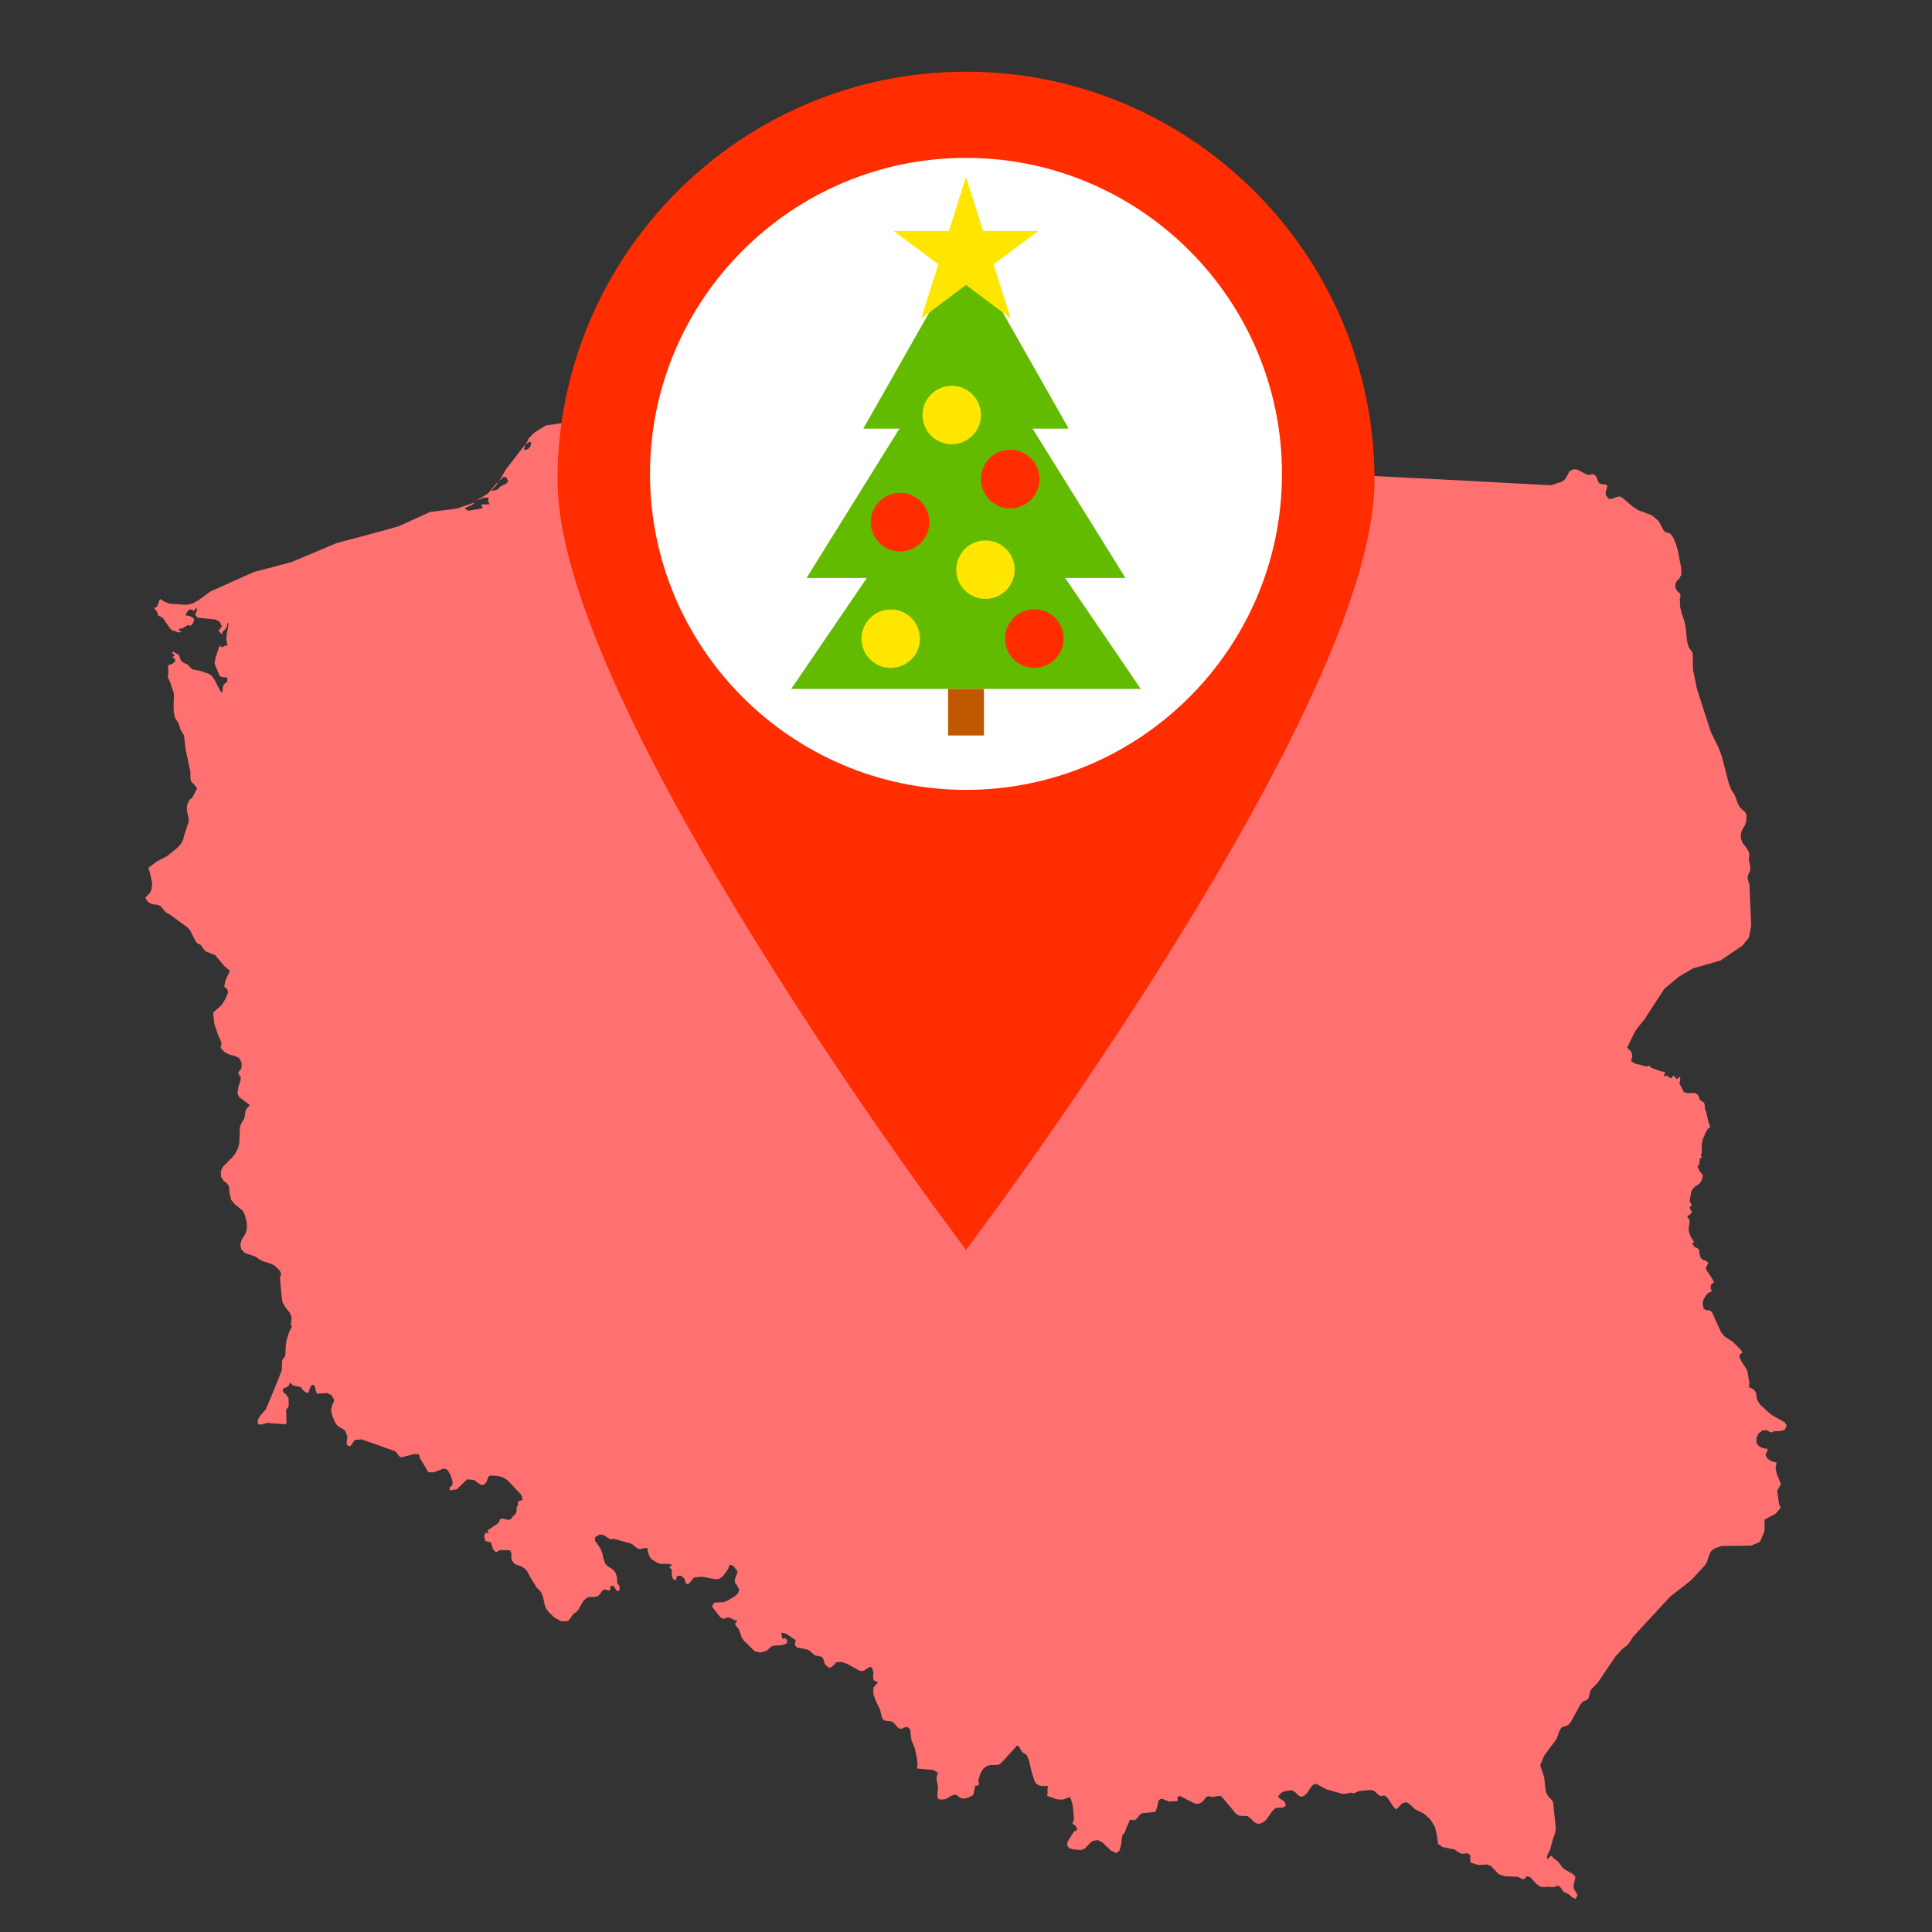 <?xml version="1.0" encoding="UTF-8" standalone="no"?><!DOCTYPE svg PUBLIC "-//W3C//DTD SVG 1.1//EN" "http://www.w3.org/Graphics/SVG/1.1/DTD/svg11.dtd"><svg width="100%" height="100%" viewBox="0 0 512 512" version="1.1" xmlns="http://www.w3.org/2000/svg" xmlns:xlink="http://www.w3.org/1999/xlink" xml:space="preserve" xmlns:serif="http://www.serif.com/" style="fill-rule:evenodd;clip-rule:evenodd;stroke-linejoin:round;stroke-miterlimit:2;"><rect x="0" y="0" width="512" height="512" fill="#333333" stroke="none"/><path d="M276.781,120.301l0.924,0.714l2.126,0.709l12.339,0.654l16.815,0.876l25.109,1.31l15.561,0.819l18.833,0.983l24.174,1.25l10.16,0.549l8.184,0.434l3.003,-0.983l0.82,-0.655l1.148,-2.131l1.087,-0.485l0.929,0.104l2.616,1.365l0.492,0.059l0.982,-0.218l0.438,0.105l0.434,0.483l0.28,0.605l0.215,0.596l0.277,0.495l0.488,0.325l1.477,0.164l0.27,0.384l-0.162,0.707l-0.273,0.822l0,0.76l0.766,1.093l0.982,-0l1.036,-0.44l0.874,-0.216l0.763,0.379l2.678,2.293l1.634,1.041l3.493,1.308l1.693,1.422l0.439,0.66l0.763,1.524l0.384,0.6l0.437,0.276l0.926,0.271l0.381,0.223l0.71,1.037l0.602,1.472l0.493,1.639l0.32,1.58l0.659,3.439l-0,1.639l-0.659,1.148l-0.542,0.437l-0.162,0.443l-0.221,0.32l0,0.768l0.16,0.653l0.381,0.551l0.443,0.379l0.276,0.325l0.106,0.386l0,0.378l-0.166,0.438l0.06,2.185l0.431,1.805l0.602,1.688l0.444,1.861l0.381,3.876l0.435,1.522l1.039,1.528l0.108,4.476l1.037,5.082l3.658,11.353l2.077,4.257l0.871,2.293l1.746,6.822l0.763,2.076l0.768,1.038l0.433,1.044l0.329,1.034l0.542,1.147l0.763,0.866l0.763,0.611l0.441,0.869l-0.106,1.744l-0.384,1.042l-0.546,0.873l-0.434,0.983l-0.056,1.417l0.381,1.201l1.303,1.694l0.494,1.037l0.054,0.543l-0.103,0.869l0,0.444l0.382,2.022l0,0.608l-0.107,0.431l-0.487,0.983l-0.111,0.544l0.055,0.767l0.164,0.433l0.161,0.384l0.11,0.544l0.436,10.865l-0.6,3.06l-1.744,2.127l-5.791,3.931l-7.257,2.077l-3.82,2.235l-3.82,3.219l-5.295,8.134l-1.749,2.131l-0.825,1.255l-2.019,4.141l0.111,0l0.653,0.551l0.487,0.697l0.162,0.934l-0.319,1.251l0.981,0.662l3.114,0.812l0.655,-0.272l0.6,0.603l2.671,0.981l0.931,0.111l0,0.436l-0.33,0.659l0.108,0.106l0.601,-0.218l0.546,0.218l0.382,0.382l0.44,0.056l0.601,-0.713l0.162,0.332l0.439,0.381l0.275,0.323l0.709,-0.704l0.162,0.541l-0.11,0.877l-0.162,0.271l1.201,2.402l0.827,0.276l2.065,-0.054l0.824,0.49l0.276,0.543l0.217,0.599l0.28,0.438l0.377,0.165l0.542,0.386l0.164,0.814l0.064,0.825l0.318,0.871l0.601,2.672l0.492,1.201l-0.658,0.489l-0.543,0.877l-0.822,1.962l-0.274,1.314l-0,2.284l-0.27,0.77l0.157,0.054l0.059,-0l0.054,0.052l-0,0.33l-0.492,0.274l-0.16,1.528l-0.49,0.6l0.655,1.259l0.825,1.083l-0.493,1.638l-0.819,0.82l-0.926,0.545l-0.711,0.871l-0.158,0.489l-0.163,0.766l-0.277,1.634l0.16,0.33l0.28,0.493l0.104,0.432l-0.384,0.22l-0.16,0.222l0.16,0.433l0.28,0.494l0.219,0.276l-0.547,0.704l-0.28,0.165l-0.379,0.061l-0,0.54l0.49,0.546l0.057,0.655l-0.276,1.856l0.165,0.981l0.381,0.983l0.985,1.637l-0.601,0l0.544,1.09l0.655,0.28l0.601,0.378l0.164,0.93l0.054,0.433l0.279,0.987l0.654,0.485l0.764,0.276l0.6,0.438l-0.655,1.418l0.055,0.44l1.747,2.621l0.33,0.815l-0.492,0.222l-0.33,0.487l-0.055,0.711l0.281,0.926l-0.826,0.322l-0.764,0.823l-0.601,1.039l-0.216,0.93l0.278,1.472l0.653,0.383l0.822,-0l0.708,0.491l2.401,5.294l0.986,1.201l2.184,1.423l2.075,2.07l0.487,0.82l-0.711,0.383l-0.158,0.66l0.655,1.364l1.147,1.748l0.384,0.927l0.482,2.891l-0,0.437l-0.159,0.547l0.327,0.28l0.546,0.217l0.54,0.379l0.494,0.709l0.104,0.542l0.053,0.605l0.227,0.872l0.653,1.092l2.95,2.728l3.601,2.016l0.547,0.871l-0.547,1.206l-1.307,0.271l-1.424,0l-0.87,0.389l-1.147,-0.66l-1.201,0.158l-0.984,0.768l-0.549,1.206l0.059,1.304l0.66,0.876l1.034,0.488l1.205,0.162l-0,0.438l-0.543,1.201l0.602,1.042l1.2,0.704l1.149,0.271l-0.276,1.594l0.325,1.419l1.088,2.67l-0.98,1.75l0.433,3.219l0.276,0.924l0.222,0.221l-0.061,0.158l-0.545,0.768l-0.817,0.874l-2.788,1.474l-0.107,0.817l0.054,1.312l-0.054,0.867l-0.216,0.711l-0.985,2.233l-2.292,0.984l-7.859,0.109l-1.467,0.489l-0.768,0.382l-0.606,0.601l-0.482,0.984l-0.605,1.908l-0.598,0.873l-3.439,3.71l-1.255,1.039l-2.348,1.806l-1.967,1.526l-9.932,10.754l-1.303,2.026l-1.594,1.251l-1.745,1.91l-4.695,6.929l-1.801,1.86l-0.222,0.544l-0.325,1.361l-0.216,0.493l-0.385,0.379l-0.762,0.276l-0.382,0.275l-0.445,0.492l-2.671,4.859l-0.704,0.766l-0.493,0.217l-0.93,0.218l-0.482,0.439l-0.33,0.598l-0.763,2.131l-3.278,4.422l-1.089,2.566l0.822,2.403l0.271,0.984l0.279,2.838l0.159,0.763l0.111,0.385l0.544,0.927l0.93,0.978l0.271,0.492l0.163,1.042l0.601,6.109l-0.165,0.984l-0.704,2.019l-0.604,2.35l-0.704,1.423l-0.221,0.817l0.275,0.328l0.217,-0.166l0.599,-0.704l0.661,0.486l-0.058,0l-0.16,0.056l1.419,0.983l1.248,1.69l0.827,0.604l1.965,1.092l0.546,0.65l-0,0.551l-0.384,1.308l-0.057,0.869l0.165,0.605l0.709,1.201l0.163,0.325l-0.492,1.038l-0.867,-0.379l-0.984,-0.876l-0.764,-0.379l-0.492,-0.164l-0.817,-1.145l-0.438,-0.439l-0.492,-0.054l-0.983,0.328l-1.58,-0.111l-0.932,0.111l-0.924,-0.111l-1.088,-0.707l-1.639,-1.803l-0.867,-0.274l-0.93,0.871l-1.528,-0.711l-3.383,-0.16l-1.587,-0.489l-2.178,-2.241l-0.929,-0.378l-2.407,0.11l-2.02,-0.606l-0.059,-0.541l-0.106,-0.44l0.106,-0.438l0,-0.436l-0.486,-0.547l-0.384,-0.057l-1.038,0.102l-0.443,0l-0.483,-0.215l-1.428,-0.932l-3.049,-0.596l-1.255,-0.869l-0.273,-2.132l-0.545,-2.348l-1.257,-2.018l-1.583,-1.472l-2.348,-1.145l-1.583,-1.477l-0.824,-0.433l-0.865,0.158l-0.767,0.657l-0.603,0.709l-0.431,0.329l-0.665,-0.551l-1.465,-2.234l-0.709,-0.762l-0.44,-0.108l-0.659,0.161l-0.328,-0.053l-0.436,-0.28l-0.82,-0.758l-0.433,-0.33l-0.826,-0.217l-3.11,0.321l-1.419,0.605l-0.663,-0.217l-1.636,0.325l-0.707,-0l-4.204,-1.201l-2.457,-1.309l-0.6,-0.161l-0.761,0.54l-1.369,2.023l-0.76,0.712l-0.93,0.16l-0.658,-0.439l-0.6,-0.65l-0.763,-0.551l-0.658,-0.054l-1.749,0.325l-0.658,0.33l-0.867,0.979l0.547,0.601l1.037,0.601l0.546,0.984l-0.382,0.605l-0.819,0.163l-0.929,-0l-0.659,0.157l-0.925,0.872l-1.425,2.075l-0.929,0.814l-1.033,0.39l-0.82,-0.163l-0.711,-0.489l-0.707,-0.768l-0.822,-0.601l-0.655,-0.103l-0.763,0.054l-0.984,-0.163l-0.707,-0.487l-3.876,-4.588l-0.658,-0.107l-1.634,0.279l-0.931,-0.165l-0.379,0l-0.438,0.275l-0.709,0.865l-0.487,0.494l-1.042,0.379l-0.981,-0.218l-3.661,-1.856l-0.655,0.164l-0,1.145l-2.234,0.115l-1.8,-0.666l-0.492,0l-0.438,0.332l-0.165,0.382l-0.101,0.598l-0.227,0.928l-0.322,0.932l-0.221,0.268l-3.33,0.326l-0.655,0.384l-0.929,1.147l-0.44,0.329l-0.979,-0.108l-0.112,-0.108l-0.273,0.327l-0.822,1.854l-0.275,0.762l-0.323,0.712l-0.547,0.652l-0.275,2.348l-0.436,1.633l-0.874,0.661l-1.418,-0.709l-2.237,-2.128l-1.203,-0.604l-1.308,0.163l-0.768,0.605l-1.467,1.524l-0.987,0.325l-2.021,-0.162l-1.092,-0.379l-0.546,-0.768l0.16,-0.865l1.643,-2.682l0.219,-0.161l0.271,-0.056l0.279,-0.163l0.105,-0.379l-0.056,-0.275l-0.328,-0.382l-0.053,-0.165l-0.602,-0.433l-0.16,-0.221l-0,-0.276l0.325,-0.487l0.052,-0.271l-0.27,-3.225l-0.224,-1.09l-0.377,-1.255l-0.382,-0.323l-1.474,0.598l-0.931,0.054l-0.923,-0.105l-2.517,-0.87l0.115,-0.817l-0.056,-1.039l0.056,-0.331l0.217,-0.436l-1.746,0l-0.927,-0.219l-0.768,-0.603l-0.215,-0.486l-0.711,-2.133l-0.82,-3.382l-0.548,-1.366l-1.032,-0.651l-0.329,-0.329l-0.71,-1.309l-0.487,-0.22l-0.276,0.106l-0.162,0.327l-3.766,4.146l-0.328,0.273l-0.597,0.221l-0.439,0.054l-1.309,-0l-0.82,0.171l-0.711,0.322l-0.655,0.6l-0.598,0.983l-0.711,2.187l0.056,0.053l0.163,0.216l0.054,0.33l-0.106,0.438l-0.217,0.163l-0.654,0l-0.325,1.309l-0.106,0.82l-0.33,0.544l-1.312,0.549l-1.086,0.219l-0.433,-0.055l-0.445,-0.216l-0.867,-0.606l-0.383,-0.162l-0.931,0.216l-1.691,0.983l-1.088,0.108l-0.872,-0.162l-0.218,-0.768l0.165,-2.184l-0.107,-0.98l-0.221,-0.93l-0.054,-0.984l0.382,-1.088l-1.256,-0.768l-4.312,-0.379l0.164,-1.086l-0.108,-1.371l-0.603,-2.833l-0.219,-0.606l-0.492,-1.14l-0.217,-0.656l-0.27,-2.294l-0.166,-0.545l-0.656,-0.494l-0.66,0.11l-0.652,0.323l-0.662,0.061l-0.545,-0.332l-0.868,-1.038l-0.547,-0.485l-0.598,-0.165l-1.315,-0.102l-0.6,-0.384l-0.271,-0.494l-0.443,-1.967l-1.033,-2.126l-0.768,-2.022l0,-1.806l1.203,-1.364l-1.149,-0.595l-0.161,-0.877l0.107,-1.039l-0.271,-1.255l-0.658,-0.377l-1.693,1.088l-0.985,-0l-3.214,-1.803l-1.692,-0.604l-1.749,0.225l0.105,0l0.059,0.054l0.054,0.054l0.053,0.11l-1.2,1.037l-0.6,0.108l-0.871,-0.712l-0.276,-0.433l-0.275,-1.039l-0.16,-0.379l-0.491,-0.388l-1.038,-0.217l-0.601,-0.11l-1.368,-1.2l-0.655,-0.378l-2.786,-0.547l-0.545,-0.655l0.276,-1.255l-2.511,-1.693l-1.314,-0.33l0.226,1.536l0.217,0.103l0.325,-0.103l0.381,0l0.328,0.487l0.054,0.652l-0.217,0.279l-1.422,0.435l-1.746,0.057l-0.763,0.219l-1.255,1.147l-1.585,0.487l-1.58,-0.329l-2.84,-2.785l-0.488,-0.649l-0.328,-0.822l-0.277,-0.822l-0.274,-0.763l-0.489,-0.599l-0.384,-0.391l-0.102,-0.377l0.102,-0.381l0.384,-0.323l0,-0.228l-0.601,-0.107l-1.201,-0.6l-0.545,-0.158l-0.487,0.104l-0.384,0.216l-0.438,0.06l-0.66,-0.276l-2.126,-2.678l-0.108,-0.487l0.324,-0.658l0.493,-0.219l2.072,-0.052l1.142,-0.445l1.861,-1.09l0.871,-0.761l0.379,-1.036l-0.654,-1.256l-0.439,-0.443l-0.108,-0.649l0.108,-0.661l0.488,-1.255l0.108,-0.216l-0,-0.384l-0.108,-0.158l-0.822,-1.09l-0.271,-0.227l-0.709,-0.271l-0.275,0.161l-0.108,0.497l-0.217,0.544l-1.314,1.796l-0.762,0.603l-0.984,0.272l-3.876,-0.704l-2.071,0.218l-1.255,1.524l-0.221,0.163l-0.217,0.063l-0.22,-0.063l-0.218,-0.163l-0.384,-1.248l-0.924,-0.766l-0.984,0.055l-0.488,1.255l-0.605,-0.441l-0.32,-0.701l-0.059,-0.872l0.059,-0.876l-0.221,-0.162l-0.163,-0.217l-0.163,-0.216l-0.108,-0.281l0.822,-0.323l-0.93,-0.381l-2.025,0.057l-1.035,-0.271l-1.528,-0.985l-0.438,-0.443l-0.274,-0.602l-0.277,-0.87l-0.161,-0.767l0.107,-0.165l-0.491,-0.161l-1.309,0.278l-0.601,-0l-0.546,-0.278l-1.037,-0.866l-0.489,-0.276l-4.478,-1.26l-0.984,0.114l-1.856,-1.148l-0.98,-0.111l-1.201,0.712l-0,0.931l1.418,2.065l0.492,1.255l0.325,1.428l0.438,1.309l0.817,0.815l1.039,0.603l0.827,0.871l0.431,1.204l0.056,1.637l0.599,0.767l0.059,0.867l-0.274,0.605l-0.548,-0.218l-0.438,-0.71l-0.215,-0.381l-0.271,-0.163l-0.602,-0l-0.113,0.163l0,0.815l-0.107,0.276l-0.384,0l-0.817,-0.276l-0.384,0l-0.484,0.384l-0.712,0.987l-0.435,0.377l-0.983,0.272l-0.871,-0.056l-0.872,0.111l-0.984,0.819l-0.768,1.202l-0.487,0.93l-0.54,0.765l-0.986,0.707l-1.362,1.851l-1.749,0.113l-1.805,-0.984l-1.472,-1.362l-0.763,-0.991l-0.384,-0.872l-0.492,-2.292l-0.483,-1.252l-1.314,-1.362l-0.541,-0.984l-0.606,-0.872l-1.088,-2.016l-0.6,-0.878l-0.983,-0.657l-1.91,-0.704l-0.763,-1.041l-0.11,-0.604l0.056,-0.6l-0.056,-0.655l-0.274,-0.66l-0.384,-0.103l-2.294,-0l-0.482,0.158l-0.33,0.275l-0.33,0.059l-0.537,-0.438l-0.226,-0.383l-0.541,-1.749l-1.423,-0.275l-0.382,-1.199l0.328,-1.09l0.868,0.219l-0.054,-0.219l-0.217,-0.768l0.271,0l0.382,-0.274l0.222,-0.105l0.656,-0.544l0.766,-0.445l0.655,-0.535l0.325,-0.871l0.66,-0.222l1.422,0.379l0.763,-0.157l0.382,-0.552l0.868,-0.868l0.384,-0.712l-0.103,0.054l-0,-0.378l0.052,-0.542l0.056,-0.332l0.215,-0.379l0.108,-0.156l-0,-0.226l-0.162,-0.542l1.365,-0.553l-0.379,-1.308l-3.713,-3.931l-1.313,-0.763l-1.417,-0.325l-1.585,-0.059l-0.547,0.107l-0.323,0.711l-0.33,0.876l-0.543,0.648l-0.709,0.164l-0.658,-0.325l-1.365,-1.038l-1.849,-0.165l-2.68,2.619l-1.854,0.325l-0.104,-0.214l-0,-0.439l0.104,-0.216l0.6,-0.493l0.109,-0.812l-0.217,-0.93l-0.384,-0.93l-0.544,-1.093l-0.601,-0.542l-0.71,-0.108l-2.565,0.984l-1.199,-0l-0.281,-0.11l-2.18,-3.715l-0.112,-0.435l-0.105,-0.49l-1.093,-0.108l-3.603,0.873l-0.432,-0.163l-0.33,-0.322l-0.6,-0.874l-0.488,-0.325l-8.678,-3.062l-1.805,0.161l-0.383,0.499l-0.438,0.704l-0.488,0.492l-0.601,-0.221l-0.275,-0.547l0.054,-0.655l0.11,-0.708l-0,-0.655l-0.548,-1.315l-0.658,-0.539l-0.763,-0.384l-0.868,-0.711l-0.438,-0.763l-0.491,-1.145l-0.384,-1.206l-0.105,-0.981l0.325,-1.254l0.381,-0.704l0.057,-0.659l-0.707,-1.149l-1.147,-0.54l-2.673,0.163l-0.384,-1.042l-0.216,-1.043l-0.493,-0.273l-0.541,0.386l-0.38,0.923l-0.167,0.716l-0.492,0.106l-0.596,-0.332l-0.546,-0.49l-0.384,-0.659l-2.184,-0.486l-0.817,-0.765l-0.11,0.547l-0.22,0.327l-0.656,0.441l-0.22,0.056l-0.276,0.106l-0.216,0.165l-0.216,0.216l0.216,0.768l0.707,0.54l0.656,0.986l0.055,1.967l-0.104,0.379l-0.438,0.488l-0.108,0.216l-0.056,0.389l0,0.269l0.056,0.218l0.052,2.403l-0.103,0.605l-4.966,-0.381l-1.584,0.438l-0.926,-0.057l0,-1.252l0.6,-0.983l1.527,-1.749l2.185,-5.239l1.964,-4.917l0.107,-0.768l0,-1.31l0.061,-0.65l0.216,-0.495l0.325,-0.32l0.274,-0.44l0.059,-0.871l0.056,-1.746l0.328,-1.91l0.601,-1.856l0.763,-1.472l-0.163,-0.162l-0.167,-0.217l0.221,-2.023l-0.6,-1.364l-0.983,-1.146l-0.819,-1.421l-0.108,-0.492l-0.166,-1.256l-0,-0.056l-0.438,-4.802l0.382,-0.872l-0.438,-0.979l-0.817,-0.82l-0.658,-0.547l-0.986,-0.492l-2.021,-0.595l-0.985,-0.55l-0.92,-0.656l-2.839,-0.98l-0.985,-1.039l-0.216,-1.201l0.382,-1.364l0.869,-1.309l0.492,-1.426l-0.06,-1.851l-0.438,-1.75l-0.544,-1.201l-2.129,-1.748l-0.984,-1.147l-0.436,-1.801l-0.164,-1.856l-0.601,-0.822l-0.761,-0.54l-0.714,-1.09l-0.105,-1.471l0.543,-1.202l2.509,-2.518l0.827,-1.081l0.654,-1.257l0.384,-1.369l0.163,-4.312l0.217,-0.658l0.928,-1.688l0.164,-0.665l0.055,-0.647l0.108,-0.613l0.324,-0.593l0.821,-0.987l-2.839,-2.129l-0.433,-0.985l0.271,-1.849l0.487,-1.306l0.163,-0.987l-0.655,-0.987l0,-0.432l0.822,-1.147l-0,-1.422l-0.659,-1.25l-1.202,-0.55l-1.255,-0.272l-1.47,-0.769l-0.986,-1.092l0.28,-1.303l-0.928,-2.075l-1.044,-3.109l-0.271,-2.838l2.24,-1.966l1.034,-1.693l0.712,-1.687l-0.22,-0.768l-0.822,-0.758l0.325,-1.646l1.201,-2.563l-1.363,-1.091l-2.565,-3.052l-2.622,-1.038l-1.252,-1.699l-0.817,-0.379l-0.441,-0.433l-1.469,-2.953l-0.658,-0.768l-4.588,-3.376l-1.201,-0.659l-1.416,-1.688l-0.876,-0.384l-0.986,-0.06l-0.924,-0.275l-0.763,-0.594l-0.487,-0.986l1.145,-1.093l0.435,-0.87l0.221,-1.363l-0.103,-0.931l-0.548,-2.51l-0.279,-0.709l-0,-0.438l2.13,-1.58l2.619,-1.364l2.569,-2.028l1.309,-1.361l0.599,-1.31l0.11,-0.605l1.308,-4.094l-0.107,-1.039l-0.275,-1.038l-0.163,-1.147l0.104,-0.985l0.328,-0.869l0.438,-0.657l0.438,-0.27l0.327,-0.491l1.145,-2.235l-0.601,-0.551l-0.16,-0.379l-0.657,-0.551l-0.279,-0.433l-0.103,-0.715l-0,-1.304l-0.056,-0.595l-1.206,-5.628l-0.436,-3.761l-0.93,-1.531l-0.432,-1.531l-1.04,-1.639l-0.33,-1.523l-0.054,-1.642l0.108,-2.669l-0.054,-0.713l-0.929,-2.834l-0.654,-1.417l0.157,-1.148l-0.054,-2.027l0.438,-0.054l0.763,-0.325l0.604,-0.547l0.054,-0.6l-0.763,-0.545l0.438,-0.275l0.164,-0.219l-0.164,-0.274l-0.438,-0.271l0.218,-0.553l0.437,0.386l0.6,0.33l0.547,0.379l0.492,1.416l0.602,0.497l1.2,0.543l0.871,0.931l0.487,0.377l1.91,0.327l2.348,0.822l0.817,0.604l0.665,0.974l1.416,2.735l0.492,0.65l0.217,-0.215l0.053,-1.147l0.222,-0.65l0.379,-0.442l0.601,-0.488l0,-0.551l0.059,-0.441l-0.434,-0.106l-1.146,-0.103l-0.492,-0.276l-1.364,-3.276l0.271,-1.639l1.093,-3.165l0.492,0.437l0.433,-0.106l0.487,-0.273l0.66,-0l-0.325,-1.855l0.162,-1.477l0.276,-1.308l0.163,-1.365l-0.276,0l-0.109,0.878l-0.32,0.594l-1.043,1.04l0.276,0.491l-0.38,-0.166l-0.329,-0.218l-0.217,-0.271l-0.222,-0.387l0.222,-0.217l0.379,-0.541l0.274,-0.276l-0.599,-1.25l-1.039,-0.605l-4.802,-0.49l-0.66,-0.764l0.547,-1.42l-0.163,-0.162l-0,-0.054l-0.108,-0.279l-0.44,0.704l-0.323,0.107l-0.381,-0.217l-0.492,-0.108l-0.382,0.162l-0.271,0.389l-0.28,0.487l-0.384,0.488l1.314,0.277l0.707,0.33l0.384,0.481l-0.22,0.873l-0.443,0.653l-0.541,0.223l-0.379,-0.277l-1.206,0.767l-0.601,0.217l-0.6,0.054l0,0.493l0.6,0.219l-0.054,0.16l-0.546,0.108l-0.437,-0.054l-0.659,-0.325l-0.488,-0.054l-0.71,-0.497l-2.076,-2.993l-1.033,-0.493l-0.109,-0l-0.384,-1.147l-0.761,-0.93l0.436,-0.104l0.384,-0.275l0.763,-1.967l0.704,0.329l0.492,0.379l1.313,0.493l4.312,0.325l1.748,-0.325l1.693,-0.926l3.111,-2.293l11.461,-5.133l9.932,-2.619l12.063,-5.075l7.801,-2.077l8.573,-2.346l8.403,-3.82l6.993,-0.87l4.802,-1.639l-0.546,0.551l-2.127,0.983l0.926,0.655l3.82,-0.655l-0,-0.493l-0.276,-0l-0,-0.546l2.076,0l0,-0.382l-0.059,-0.056l-0.107,0l-0.108,-0.103l0.059,-1.206l-0.98,-0.053l-2.352,0.763l1.471,-0.763l1.802,-1.147l2.676,-3.165l-0.546,1.083l-0.983,1.037l-0.384,0.553l0.384,-0.164l0.822,-0.163l0.658,-0.28l0.6,-0.704l1.526,-0.712l0.547,-0.65l-0.547,-1.093l-0.866,-0l-0.384,0.439l-0.66,0.654l1.856,-3.165l5.021,-6.501l-0,0.493l-0.277,0.704l0.443,0.165l0.704,-0.274l0.548,-0.595l0.274,-1.039l-0.274,-0.276l-0.601,0.276l-0.654,0.596l0.866,-1.802l1.531,-1.531l3.001,-1.849l9.061,-1.309l3.547,-1.419l1.858,-0.332l1.632,-0.598l4.15,-4.586l13.1,-6.166l16.429,-3.116l7.368,-2.51l11.635,-1.093l7.15,0l0.985,0.389l1.58,1.363l0.599,0.325l0.93,0.217l14.848,8.903l2.727,3.547l0.445,0.814l0.436,1.148l0.054,1.041l-0.766,0.382l-0.218,-0.279l-0.217,-0.541l-0.273,-0.542l-0.764,-0.548l-0.548,-1.419l-0.709,-0.927l-2.077,-3.5l-0.432,-0.215l-1.53,-0.325l-0.385,-0.164l-0.43,-0.704l-1.202,-0.441l-2.625,-1.748l-2.563,-1.252l-0.384,-0.603l-1.421,-1.091l-0.384,-0.16l-0.539,0.217l-0.28,0.383l-0.6,2.132l-0.054,0.488l0,1.087l0.216,0.276l1.039,0.493l0.218,0.275l0.545,0.93l0.602,1.418l-0,0.542l-0.164,0.49l0,0.484l0.492,0.55l-0.275,1.472l0.487,0.597l0.822,-0.164l0.709,-0.919l-0.276,1.248l0.327,0.98l0.544,0.822l1.094,3.387l0.322,0.704l-0.16,1.698l0.054,2.944l0.271,2.785l0.608,1.259l0.655,0.215l1.309,0.985l0.657,0.216l0.598,0.054l0.711,0.219l0.601,0.443l0.279,0.653l0.704,1.043l7.312,2.348l1.639,0.108l1.366,-0.767l0.382,0.379l0.487,0.28l1.206,0.379l16.317,-2.456l3.6,-1.748l1.695,-0.383l1.362,-0.596l2.678,-2.791l0.954,-0.153Z" style="fill:#ff7171;fill-rule:nonzero;"/><g><path d="M364.256,127.257c0,24.418 -17.126,64.663 -50.903,119.606c-24.699,40.177 -49.751,74.077 -50.001,74.418l-7.353,9.933l-7.352,-9.933c-0.25,-0.341 -25.302,-34.241 -50.001,-74.418c-33.777,-54.943 -50.903,-95.188 -50.903,-119.606c-0.001,-59.69 48.56,-108.257 108.256,-108.257c59.696,0 108.257,48.567 108.257,108.257Z" style="fill:#ff2d00;fill-rule:nonzero;"/><path d="M339.736,125.578c0,46.177 -37.56,83.745 -83.738,83.745c-46.177,0 -83.737,-37.569 -83.737,-83.745c0,-46.169 37.561,-83.738 83.737,-83.738c46.177,0 83.738,37.569 83.738,83.738Z" style="fill:#fff;fill-rule:nonzero;"/><g><path d="M256,114.622l46.325,67.948l-92.651,0l46.326,-67.948Z" style="fill:#63bb00;"/><path d="M256,85.215l42.253,67.948l-84.507,-0l42.254,-67.948Z" style="fill:#63bb00;"/><path d="M256,65.622l27.216,47.976l-54.433,-0l27.216,-47.976Z" style="fill:#63bb00;"/><circle cx="236.052" cy="169.26" r="7.741" style="fill:#ffe600;"/><circle cx="261.159" cy="150.966" r="7.741" style="fill:#ffe600;"/><circle cx="252.218" cy="109.984" r="7.741" style="fill:#ffe600;"/><circle cx="274.109" cy="169.232" r="7.769" style="fill:#ff2d00;"/><circle cx="238.531" cy="138.378" r="7.769" style="fill:#ff2d00;"/><circle cx="267.728" cy="126.958" r="7.769" style="fill:#ff2d00;"/><path d="M256,46.859l4.531,14.333l14.664,0l-11.864,8.859l4.532,14.333l-11.863,-8.859l-11.864,8.859l4.532,-14.333l-11.864,-8.859l14.664,0l4.532,-14.333Z" style="fill:#ffe600;"/><rect x="251.246" y="182.57" width="9.507" height="12.345" style="fill:#c05800;"/></g></g></svg>